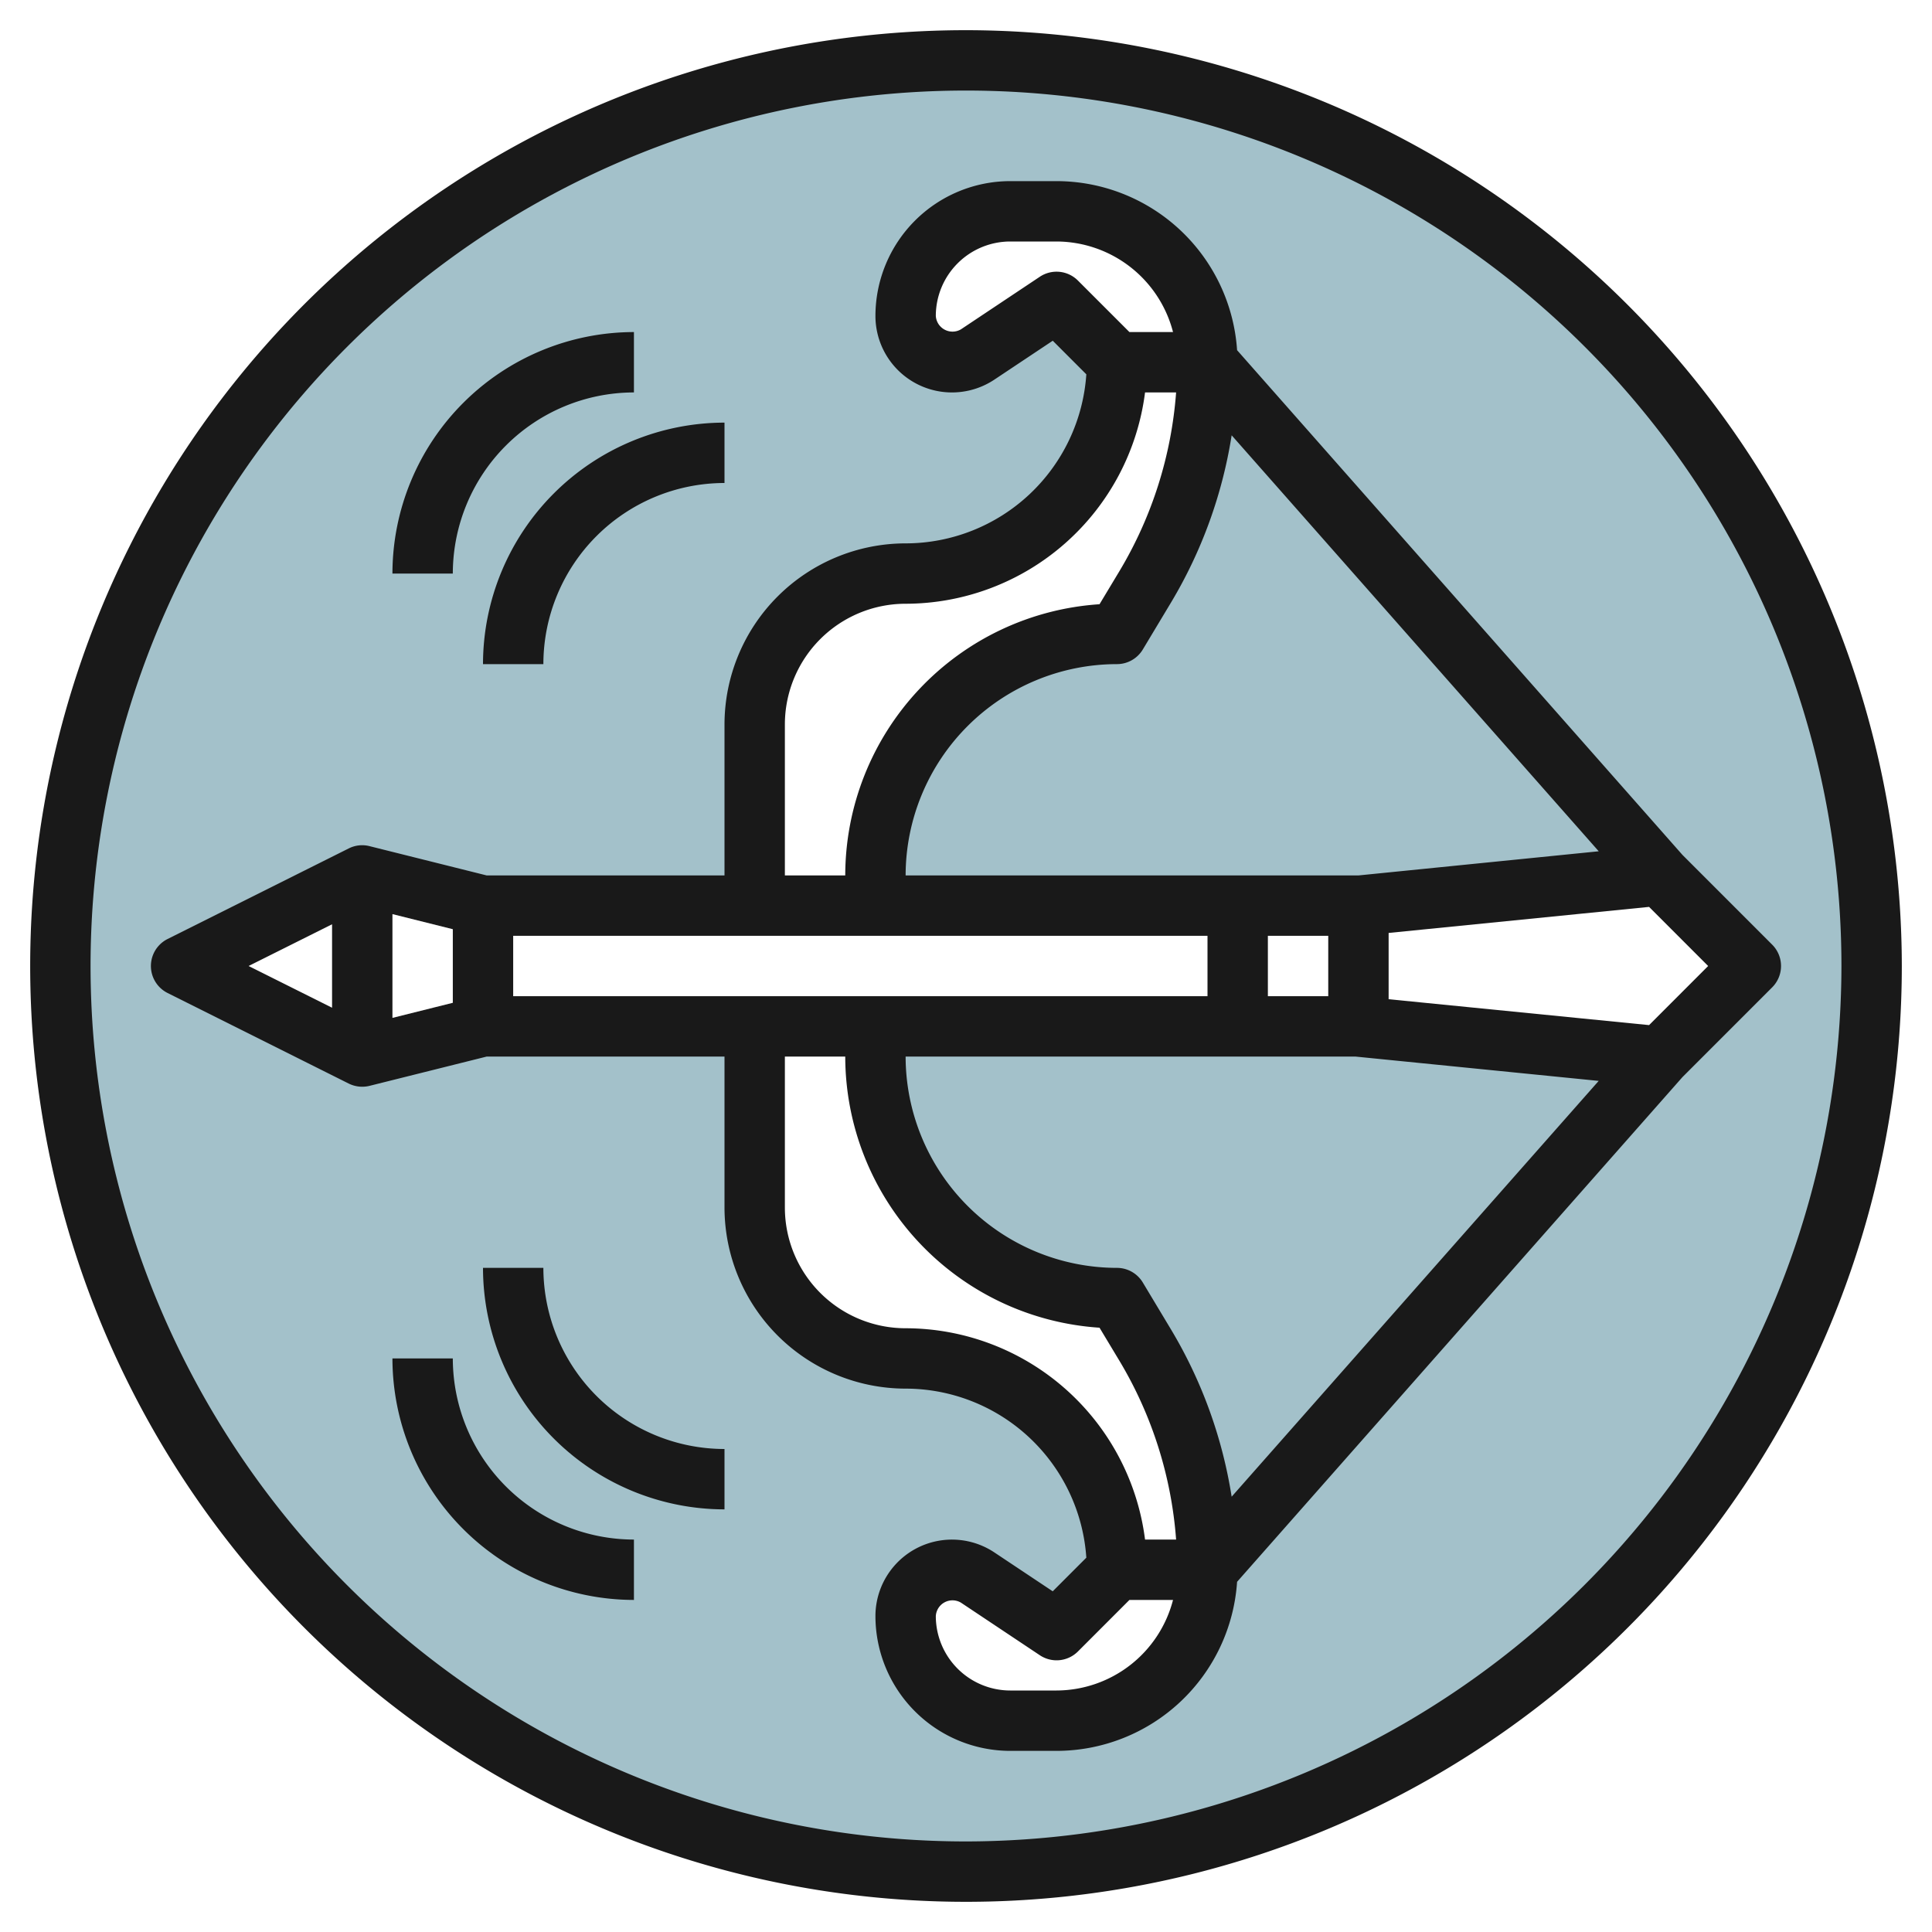 <svg id="Layer_3" height="512" viewBox="0 0 64 64" width="512" xmlns="http://www.w3.org/2000/svg" data-name="Layer 3"><path d="m32 2a30 30 0 1 0 30 30 30 30 0 0 0 -30-30zm13 32h-16v1a8 8 0 0 0 8 8l.942 1.57a14.438 14.438 0 0 1 2.058 7.43 5 5 0 0 1 -5 5h-1.536a3.466 3.466 0 0 1 -3.464-3.464 1.536 1.536 0 0 1 2.388-1.278l2.612 1.742 2-2a7 7 0 0 0 -7-7 5 5 0 0 1 -5-5v-6h-9l-4 1-6-3 6-3 4 1h9v-6a5 5 0 0 1 5-5 7 7 0 0 0 7-7l-2-2-2.613 1.742a1.536 1.536 0 0 1 -2.387-1.278 3.466 3.466 0 0 1 3.464-3.464h1.536a5 5 0 0 1 5 5 14.438 14.438 0 0 1 -2.058 7.43l-.942 1.57a8 8 0 0 0 -8 8v1h16l10-1 3 3-3 3z" fill="#a3c1ca"/><g fill="#191919"><path d="m32 1a31 31 0 1 0 31 31 31.035 31.035 0 0 0 -31-31zm0 60a29 29 0 1 1 29-29 29.033 29.033 0 0 1 -29 29z"/><path d="m40.98 11.6a6 6 0 0 0 -5.98-5.6h-1.536a4.47 4.47 0 0 0 -4.464 4.464 2.535 2.535 0 0 0 3.942 2.11l1.932-1.287 1.112 1.113a6.006 6.006 0 0 1 -5.986 5.6 6.006 6.006 0 0 0 -6 6v5h-7.877l-3.881-.97a.985.985 0 0 0 -.689.075l-6 3a1 1 0 0 0 0 1.79l6 3a1.007 1.007 0 0 0 .689.075l3.881-.97h7.877v5a6.006 6.006 0 0 0 6 6 6.006 6.006 0 0 1 5.986 5.6l-1.113 1.114-1.932-1.287a2.535 2.535 0 0 0 -3.941 2.11 4.47 4.47 0 0 0 4.464 4.463h1.536a6 6 0 0 0 5.98-5.6l14.752-16.718 2.974-2.975a1 1 0 0 0 0-1.414l-2.974-2.975zm-27.98 18.681 2 .5v2.438l-2 .5zm4 .719h23v2h-23zm25 2v-2h2v2zm-12 2h14.9l8.059.806-12.159 13.774a15.443 15.443 0 0 0 -2-5.525l-.943-1.57a1 1 0 0 0 -.857-.485 7.008 7.008 0 0 1 -7-7zm15-6h-15a7.008 7.008 0 0 1 7-7 1 1 0 0 0 .857-.485l.943-1.57a15.443 15.443 0 0 0 2-5.525l12.16 13.78zm-9.293-19.707a1 1 0 0 0 -1.262-.125l-2.613 1.742a.554.554 0 0 1 -.832-.446 2.468 2.468 0 0 1 2.464-2.464h1.536a4 4 0 0 1 3.858 3h-1.444zm-9.707 14.707a4 4 0 0 1 4-4 8.008 8.008 0 0 0 7.931-7h1.029a13.446 13.446 0 0 1 -1.875 5.916l-.662 1.1a9.013 9.013 0 0 0 -8.423 8.984h-2zm-15 6.618v2.764l-2.765-1.382zm19 13.382a4 4 0 0 1 -4-4v-5h2a9.013 9.013 0 0 0 8.423 8.982l.662 1.1a13.446 13.446 0 0 1 1.875 5.918h-1.029a8.008 8.008 0 0 0 -7.931-7zm5 12h-1.536a2.468 2.468 0 0 1 -2.464-2.464.553.553 0 0 1 .833-.446l2.613 1.742a1 1 0 0 0 1.262-.125l1.706-1.707h1.444a4 4 0 0 1 -3.858 3zm19.628-22.042-8.628-.858v-2.195l8.628-.863 1.957 1.958z"/><path d="m21 13v-2a8.009 8.009 0 0 0 -8 8h2a6.006 6.006 0 0 1 6-6z"/><path d="m16 22h2a6.006 6.006 0 0 1 6-6v-2a8.009 8.009 0 0 0 -8 8z"/><path d="m15 45h-2a8.009 8.009 0 0 0 8 8v-2a6.006 6.006 0 0 1 -6-6z"/><path d="m18 42h-2a8.009 8.009 0 0 0 8 8v-2a6.006 6.006 0 0 1 -6-6z"/></g></svg>